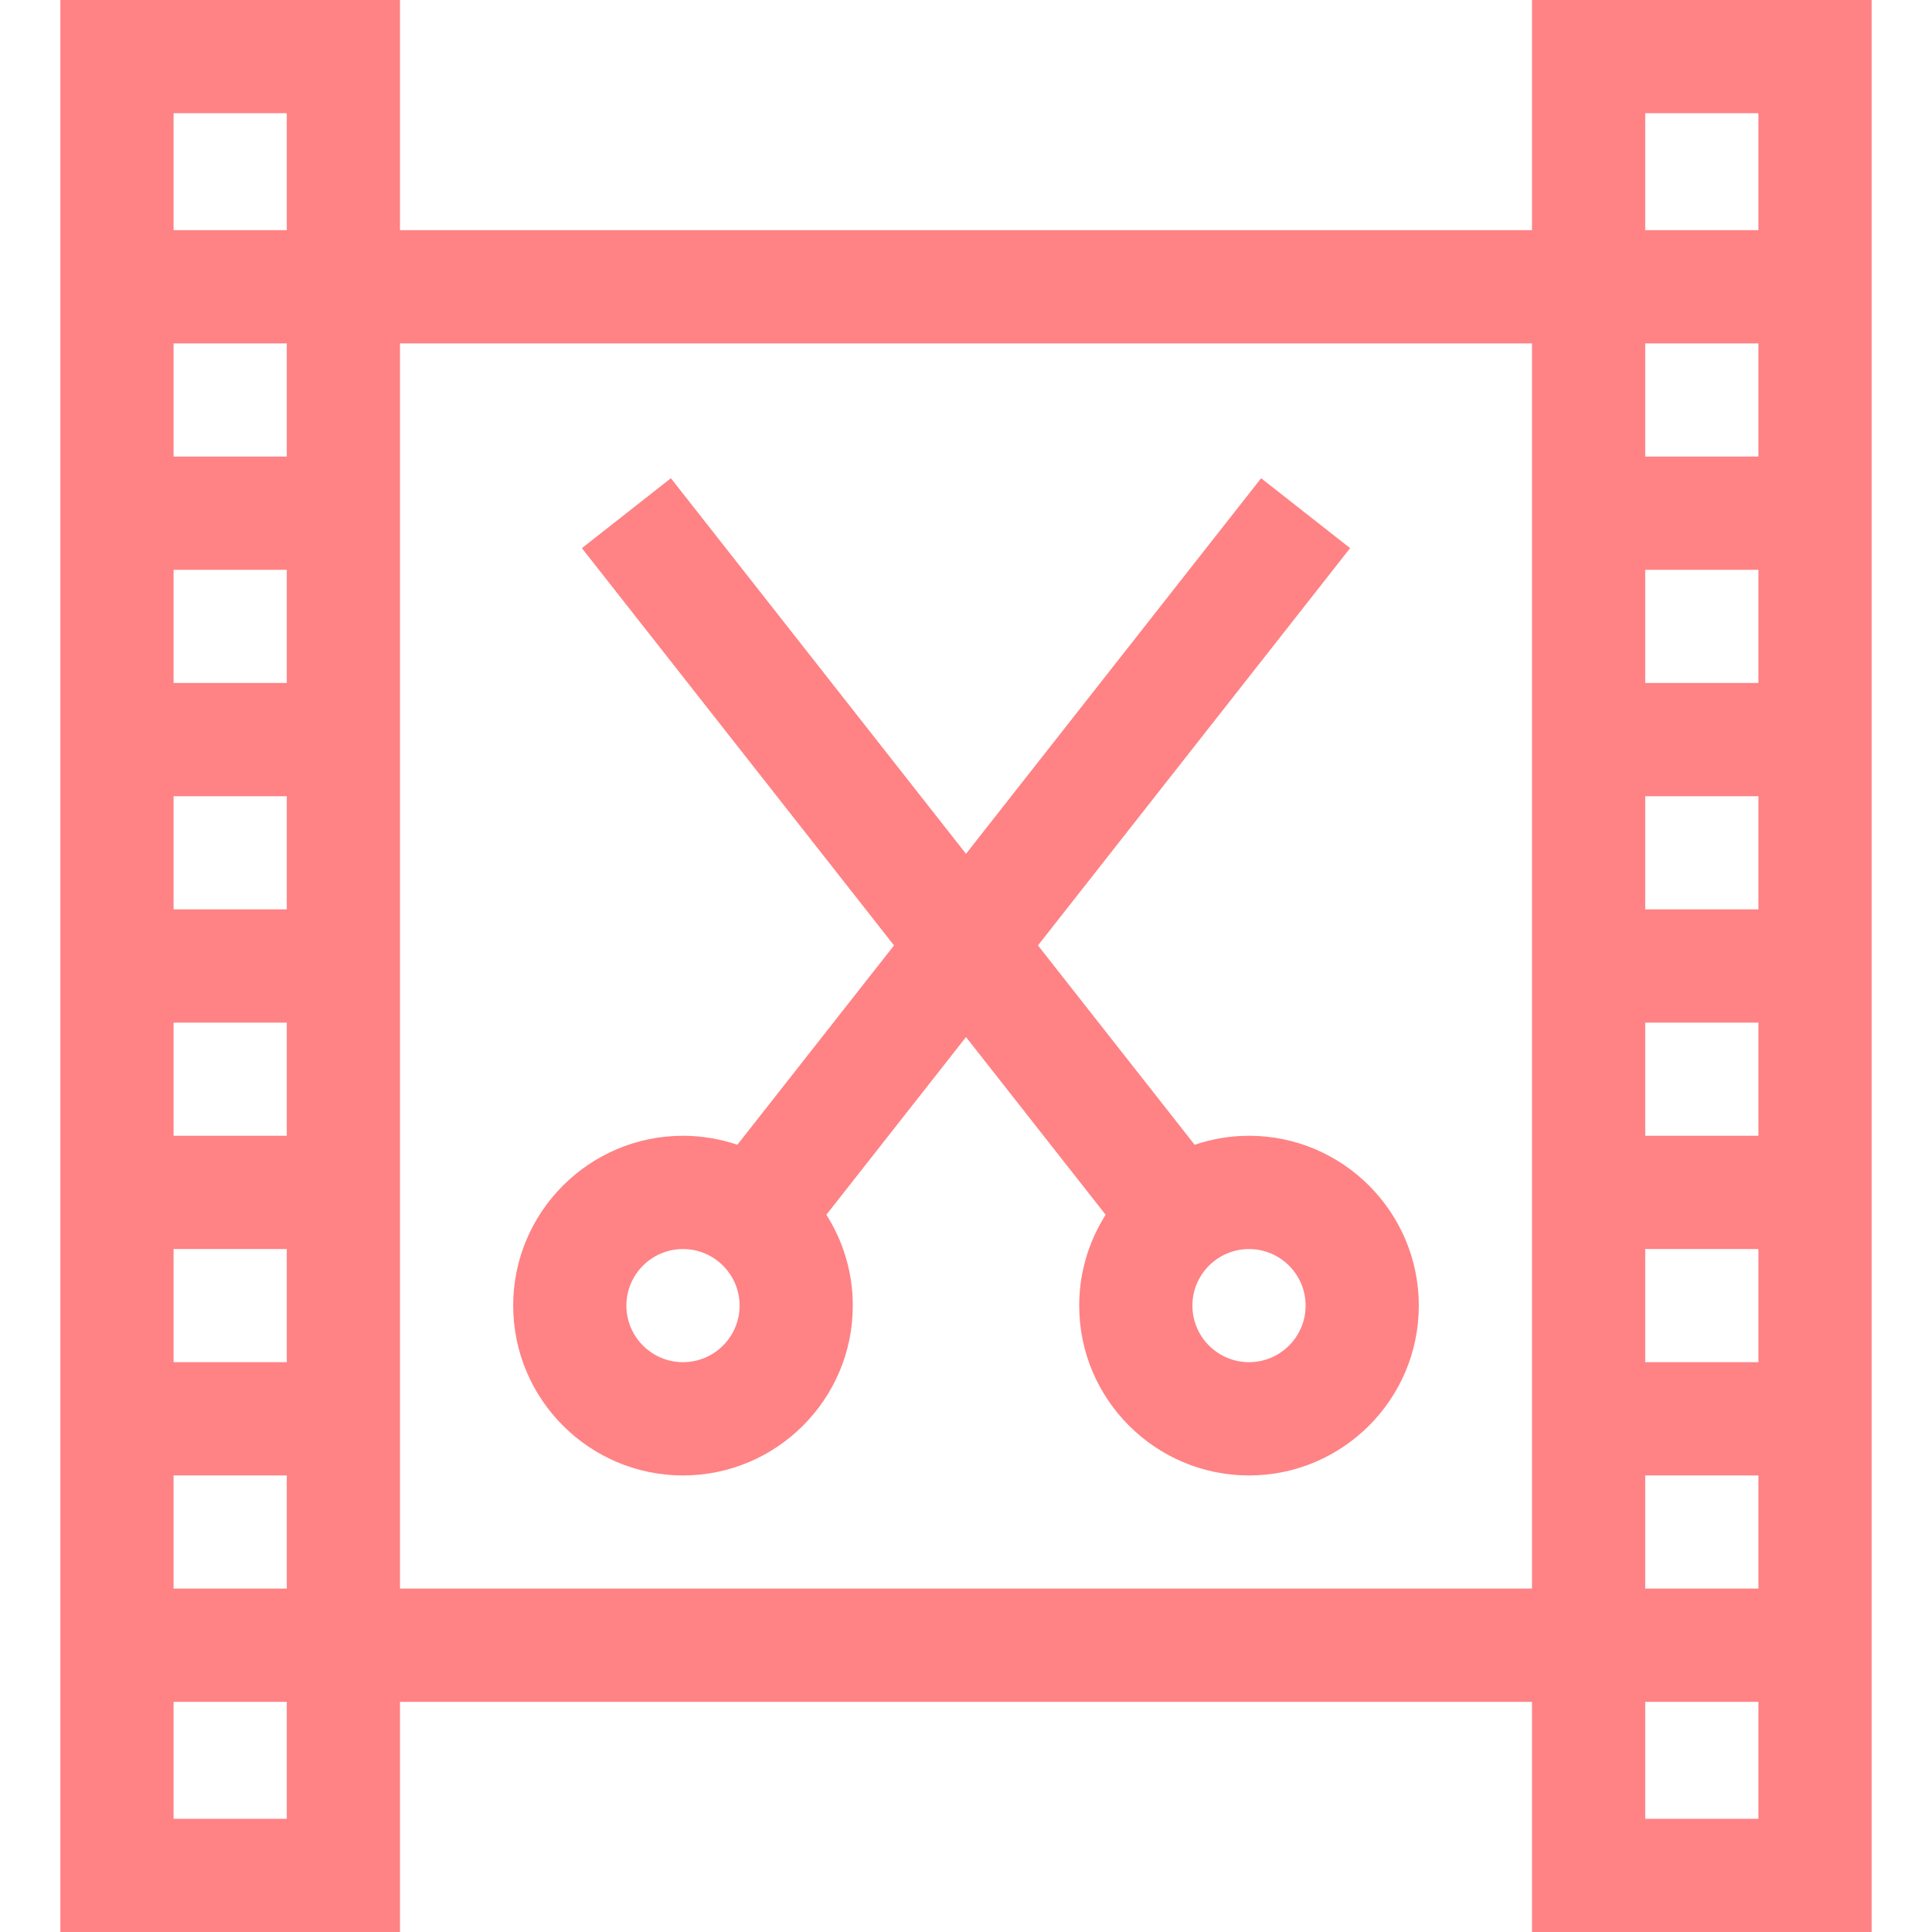 <svg width="32" height="32" viewBox="0 0 32 32" fill="none" xmlns="http://www.w3.org/2000/svg">
<path d="M25.375 0V3.812H6.625V0H1V32H6.625V28.188H25.375V32H31V0H25.375ZM29.125 1.875V3.812H27.25V1.875H29.125ZM27.25 24.438H29.125V26.312H27.25V24.438ZM27.25 22.562V20.688H29.125V22.562H27.25ZM27.25 18.812V16.938H29.125V18.812H27.25ZM27.25 15.062V13.188H29.125V15.062H27.25ZM27.25 11.312V9.438H29.125V11.312H27.25ZM27.25 7.562V5.688H29.125V7.562H27.25ZM4.75 1.875V3.812H2.875V1.875H4.75ZM4.75 11.312H2.875V9.438H4.75V11.312ZM4.75 13.188V15.062H2.875V13.188H4.75ZM4.75 16.938V18.812H2.875V16.938H4.75ZM4.75 20.688V22.562H2.875V20.688H4.75ZM4.75 24.438V26.312H2.875V24.438H4.75ZM4.75 7.562H2.875V5.688H4.75V7.562ZM4.75 30.125H2.875V28.188H4.75V30.125ZM6.625 26.312V5.688H25.375V26.312H6.625ZM27.25 30.125V28.188H29.125V30.125H27.25Z" fill="#FF8285"/>
<path d="M20.688 18.812C20.372 18.812 20.07 18.865 19.787 18.961L17.192 15.659L22.362 9.079L20.888 7.921L16 14.142L11.112 7.921L9.638 9.079L14.808 15.659L12.213 18.961C11.93 18.865 11.627 18.812 11.312 18.812C9.762 18.812 8.5 20.074 8.5 21.625C8.5 23.176 9.762 24.438 11.312 24.438C12.863 24.438 14.125 23.176 14.125 21.625C14.125 21.072 13.964 20.556 13.687 20.12L16 17.177L18.313 20.12C18.036 20.556 17.875 21.072 17.875 21.625C17.875 23.176 19.137 24.438 20.688 24.438C22.238 24.438 23.5 23.176 23.5 21.625C23.5 20.074 22.238 18.812 20.688 18.812ZM11.312 22.562C10.796 22.562 10.375 22.142 10.375 21.625C10.375 21.108 10.796 20.688 11.312 20.688C11.829 20.688 12.25 21.108 12.25 21.625C12.25 22.142 11.829 22.562 11.312 22.562ZM20.688 22.562C20.171 22.562 19.75 22.142 19.75 21.625C19.75 21.108 20.171 20.688 20.688 20.688C21.204 20.688 21.625 21.108 21.625 21.625C21.625 22.142 21.204 22.562 20.688 22.562Z" fill="#FF8285"/>
</svg>
